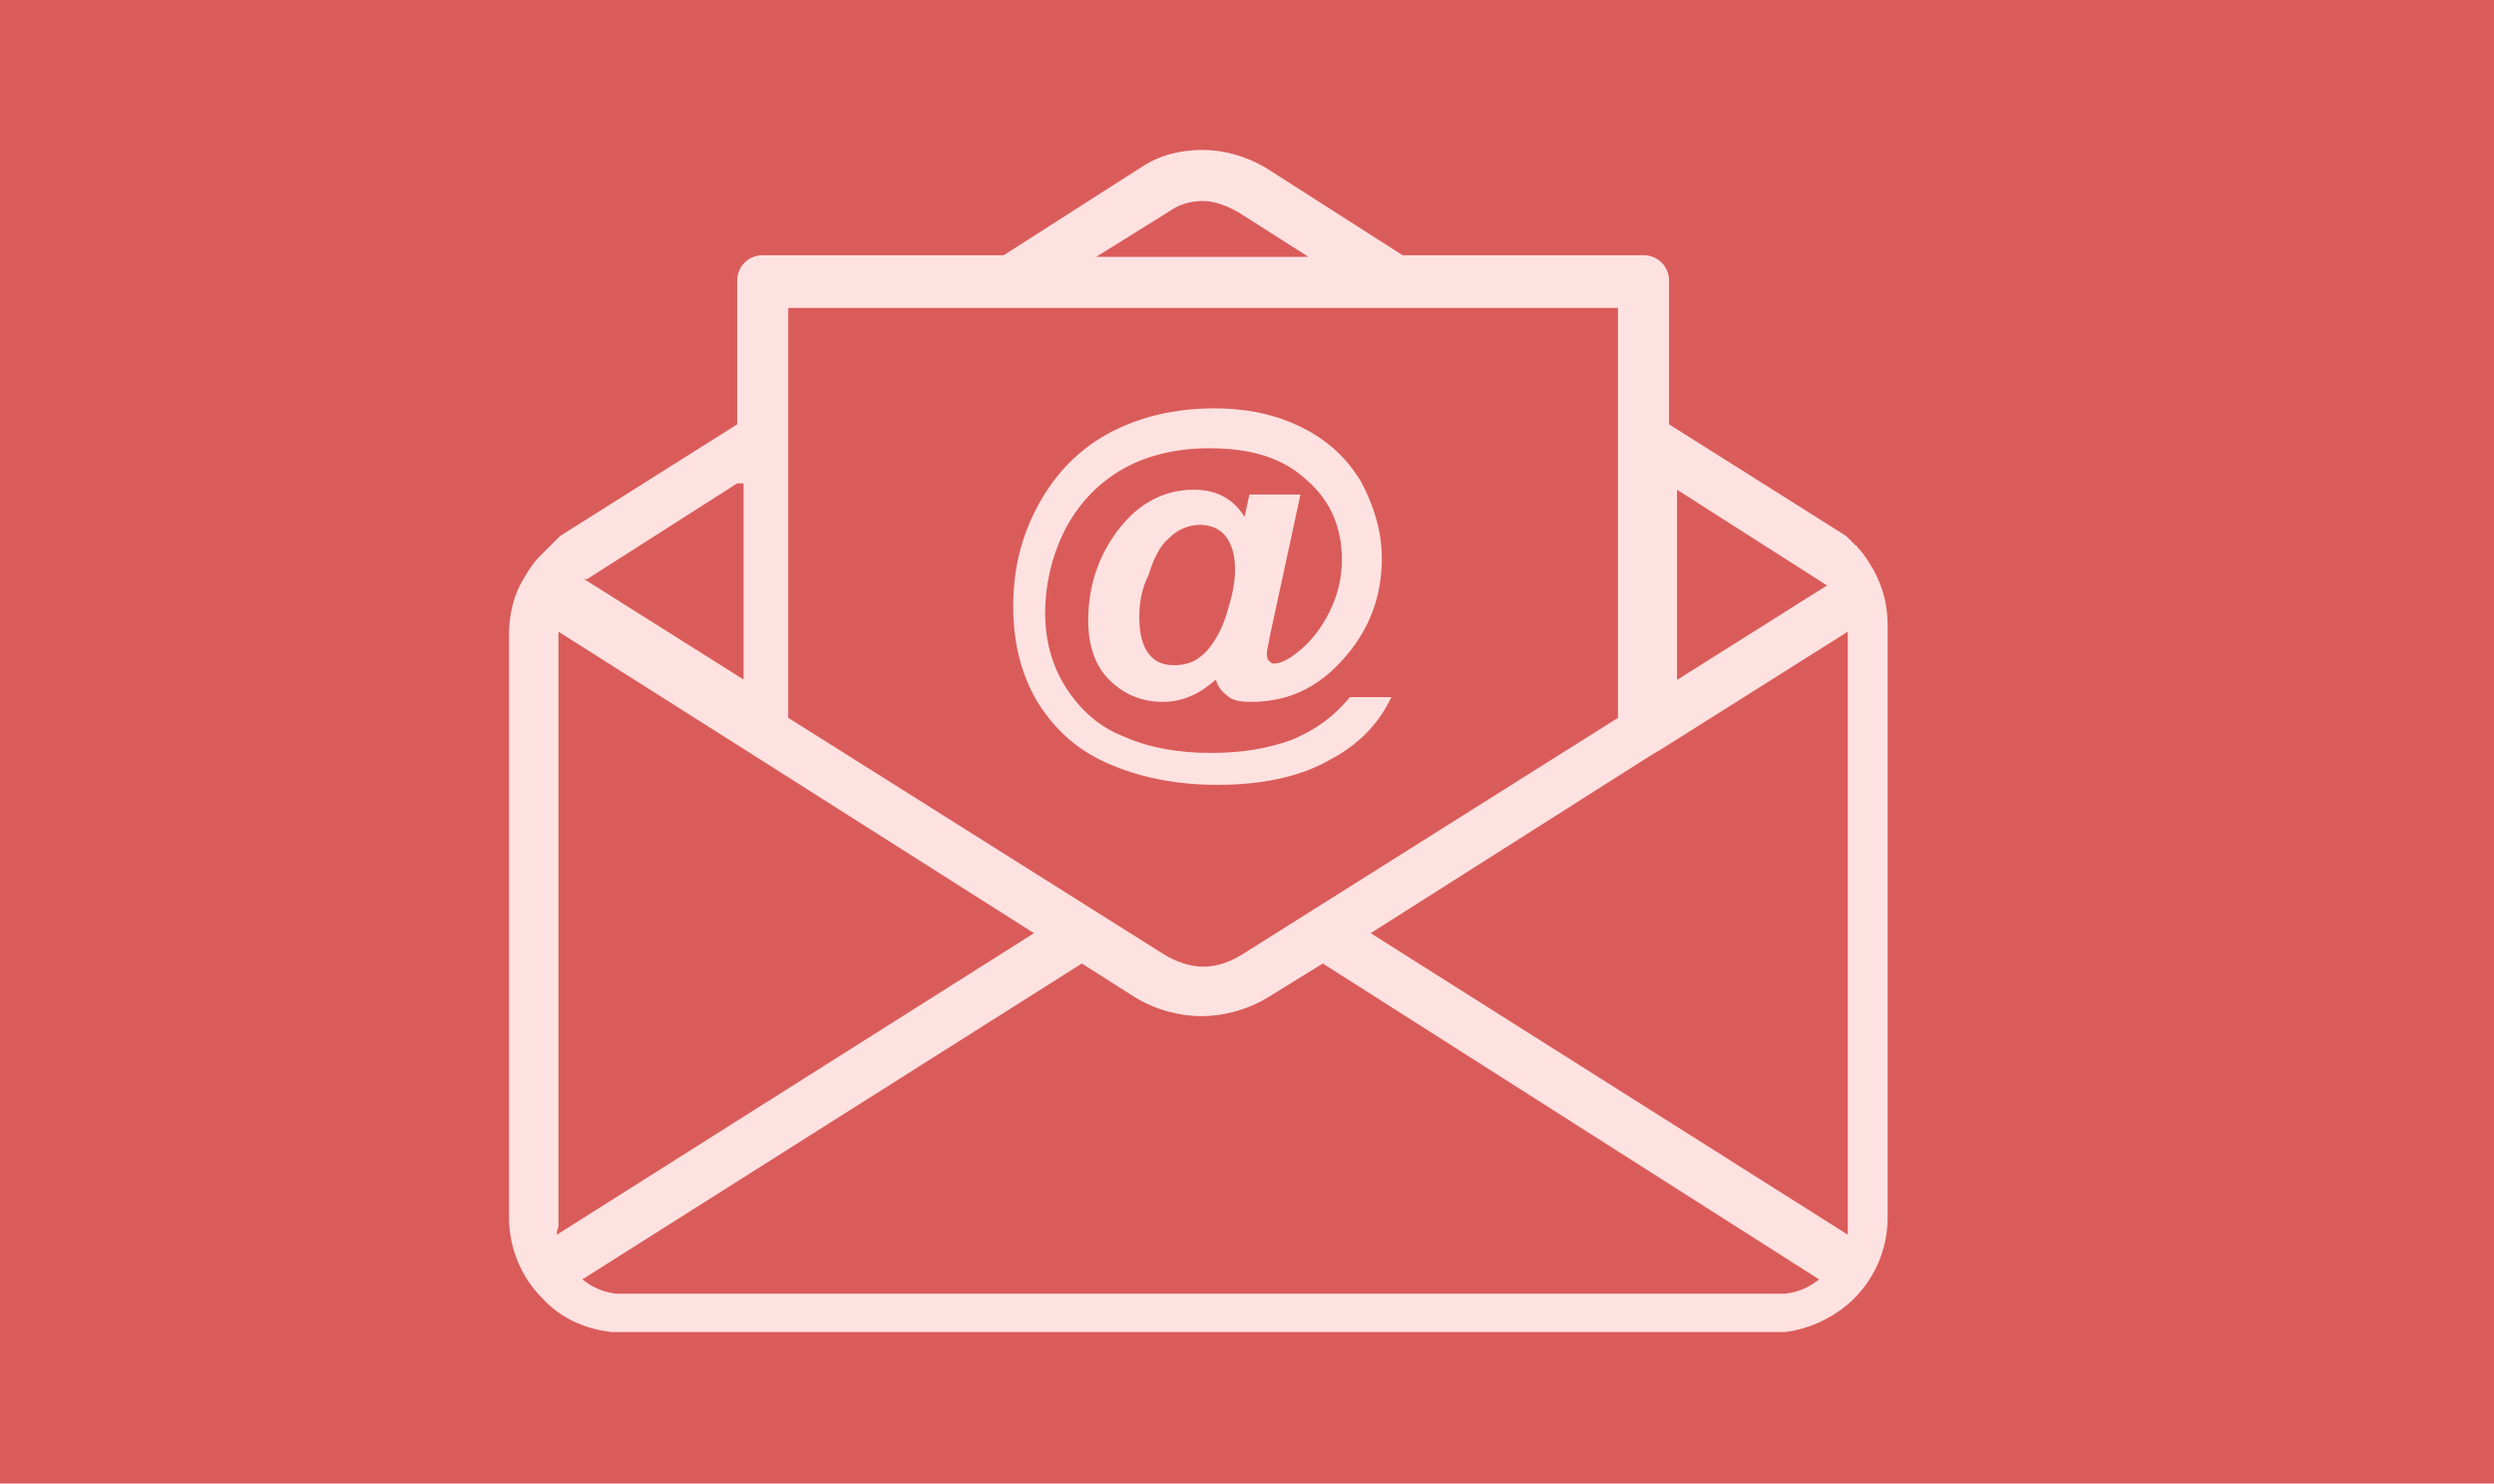 <svg xmlns="http://www.w3.org/2000/svg" xmlns:xlink="http://www.w3.org/1999/xlink" id="Capa_1" x="0px" y="0px" viewBox="0 0 156.3 93" xml:space="preserve"><path fill="#DA5C5A" d="M0,93V0h156.3v93H0z"></path><path fill="#FDE2E1" d="M35.1,33.6l11.1-7v-9c0-0.9,0.7-1.6,1.6-1.6h15.1l8.6-5.5c1.2-0.8,2.5-1.1,3.9-1.1c1.3,0,2.7,0.4,3.9,1.1 l8.6,5.5H103c0.9,0,1.6,0.7,1.6,1.6v9l11.1,7l0,0l0,0l0,0l0,0l0,0l0,0l0,0l0,0l0,0l0,0l0,0l0,0l0,0l0,0l0,0l0,0l0,0l0,0l0,0l0,0l0,0 l0,0l0,0l0,0l0,0l0,0l0,0l0,0l0,0l0,0l0.1,0.1l0,0l0,0l0.1,0.1l0,0c0.1,0.1,0.1,0.1,0.2,0.2l0,0c0.1,0.1,0.1,0.1,0.2,0.2l0,0 c0.1,0,0.1,0.1,0.1,0.1l0,0l0,0l0,0l0,0l0,0l0,0l0,0l0,0l0,0l0,0l0,0c0.4,0.4,0.7,0.9,1,1.4c0.6,1.1,0.9,2.2,0.9,3.5v37.1 c0,2-0.8,3.8-2.1,5.1c-1.1,1.1-2.7,1.9-4.3,2.1l0,0h-0.1h-0.1l0,0l0,0l0,0l0,0h-0.1l0,0l0,0h-0.1l0,0h-0.1l0,0l0,0h-0.1l0,0h-0.1 H38.9h-0.1l0,0h-0.1l0,0l0,0h-0.1l0,0h-0.1l0,0l0,0h-0.1l0,0l0,0l0,0l0,0h-0.1l0,0l0,0l0,0c-1.7-0.2-3.2-0.9-4.3-2.1 c-1.3-1.3-2.1-3.1-2.1-5.1V39.8c0-1.3,0.3-2.5,0.9-3.5c0.3-0.5,0.6-1,1-1.4l0,0l0,0l0,0l0,0l0,0l0,0l0,0l0,0l0,0l0,0l0,0l0,0l0,0 l0,0l0,0l0.1-0.1l0,0l0,0l0,0l0.1-0.1c0.1-0.1,0.2-0.2,0.3-0.3l0,0l0,0l0,0l0.1-0.1l0,0l0,0l0,0l0,0l0,0l0,0l0,0l0,0l0,0l0,0l0,0 l0,0l0,0l0,0l0,0l0,0l0,0l0,0l0,0l0,0l0,0l0,0l0,0l0,0l0,0l0,0l0,0L35.1,33.6L35.1,33.6L35.1,33.6L35.1,33.6z M46.2,30.3l-9.4,6l0,0 l0,0l0,0l0,0l0,0l0,0l0,0l0,0l0,0l0,0l0,0l0,0l0,0l0,0l0,0l0,0l0,0l0,0l0,0l0,0l0,0l0,0l0,0l0,0l0,0l0,0l0,0l0,0l0,0l0,0l0,0l0,0 l0,0l0,0l0,0h-0.1l0,0l0,0l0,0l0,0l0,0l0,0l0,0l0,0l0,0l0,0l0,0l0,0h-0.1l10,6.3V30.3H46.2z M104.5,43l10-6.3l0,0l0,0l0,0l0,0l0,0 l0,0l0,0l0,0l0,0l0,0l0,0l0,0l0,0l0,0l0,0l0,0l0,0l0,0l0,0l0,0l0,0l0,0l0,0l0,0l0,0l0,0l0,0l0,0l0,0l0,0l0,0l0,0l0,0l0,0l0,0l0,0 l0,0l0,0l0,0l0,0l0,0l0,0l0,0l0,0l0,0l0,0l0,0l0,0l0,0l0,0l0,0l0,0l0,0l0,0l0,0l0,0l0,0l0,0l0,0l0,0l0,0l0,0l0,0l0,0l0,0l0,0l0,0 l0,0l0,0l0,0l0,0l0,0l0,0l-9.4-6V43H104.5z M68.7,16.1H82l-4.4-2.8c-0.7-0.4-1.5-0.7-2.2-0.7c-0.8,0-1.5,0.2-2.2,0.7L68.7,16.1z  M103.9,47.1c-0.1,0-0.1,0.1-0.2,0.1L85.9,58.5l29.9,18.9c0-0.2,0-0.3,0-0.5V39.8c0-0.1,0-0.2,0-0.2L103.9,47.1z M87.4,19.3h-38V45 l23.5,14.8c0.8,0.5,1.7,0.8,2.5,0.8c0.9,0,1.7-0.3,2.5-0.8L101.4,45V19.3H87.4z M34.9,77.4l29.9-18.9L47,47.2l0,0l-12-7.6 c0,0.1,0,0.2,0,0.2v37.1C34.9,77.1,34.9,77.3,34.9,77.4z M67.8,60.4L36.5,80.2c0.6,0.5,1.3,0.8,2.1,0.9l0,0l0,0l0,0l0,0l0,0l0,0l0,0 l0,0l0,0l0,0l0,0l0,0l0,0H39l0,0h72.8l0,0h0.1l0,0l0,0l0,0l0,0l0,0l0,0l0,0l0,0l0,0l0,0l0,0l0,0l0,0c0.8-0.1,1.5-0.4,2.1-0.9 L82.9,60.4l-3.4,2.1c-1.3,0.8-2.8,1.2-4.2,1.2c-1.4,0-2.9-0.4-4.2-1.2L67.8,60.4z"></path><path fill="#FDE2E1" d="M84.6,43.7h2.6c-0.8,1.7-2.1,3-3.8,3.9c-1.9,1.1-4.3,1.6-7.1,1.6c-2.7,0-5-0.5-7-1.4s-3.4-2.3-4.4-4 c-1-1.8-1.4-3.7-1.4-5.8c0-2.3,0.5-4.4,1.6-6.4s2.6-3.5,4.5-4.5s4.1-1.5,6.5-1.5c2.1,0,3.9,0.4,5.5,1.2c1.6,0.8,2.8,1.9,3.7,3.4 c0.8,1.5,1.3,3.1,1.3,4.8c0,2.1-0.6,4-1.9,5.7C83,42.9,81,44,78.4,44c-0.7,0-1.2-0.1-1.5-0.4c-0.3-0.2-0.6-0.6-0.7-1 c-1,0.9-2.1,1.4-3.3,1.4c-1.4,0-2.5-0.5-3.4-1.4s-1.3-2.2-1.3-3.7c0-1.9,0.5-3.7,1.6-5.3c1.3-1.9,3-2.9,5-2.9c1.5,0,2.5,0.6,3.2,1.7 l0.3-1.4h3.2l-1.9,8.8c-0.1,0.6-0.2,0.9-0.2,1.1c0,0.2,0,0.4,0.1,0.5s0.2,0.2,0.3,0.2c0.4,0,0.9-0.2,1.5-0.7c0.8-0.6,1.5-1.5,2-2.5 s0.8-2.1,0.8-3.3c0-2-0.7-3.7-2.2-5c-1.5-1.4-3.5-2-6.1-2c-2.2,0-4.1,0.5-5.6,1.4s-2.7,2.2-3.5,3.8c-0.8,1.6-1.2,3.4-1.2,5.1 c0,1.7,0.4,3.3,1.3,4.7s2.1,2.5,3.7,3.1c1.6,0.7,3.4,1,5.4,1s3.6-0.3,5-0.8C82.6,45.7,83.7,44.8,84.6,43.7z M71.4,38.7 c0,1,0.2,1.8,0.6,2.3s0.9,0.7,1.6,0.7c0.5,0,0.9-0.1,1.3-0.3c0.3-0.2,0.6-0.4,0.9-0.8c0.4-0.5,0.8-1.2,1.1-2.2 c0.3-1,0.5-1.8,0.5-2.7s-0.2-1.6-0.6-2.1s-1-0.7-1.6-0.7c-0.7,0-1.4,0.3-1.9,0.8c-0.6,0.5-1,1.3-1.3,2.3 C71.5,37,71.4,37.9,71.4,38.7z"></path></svg>